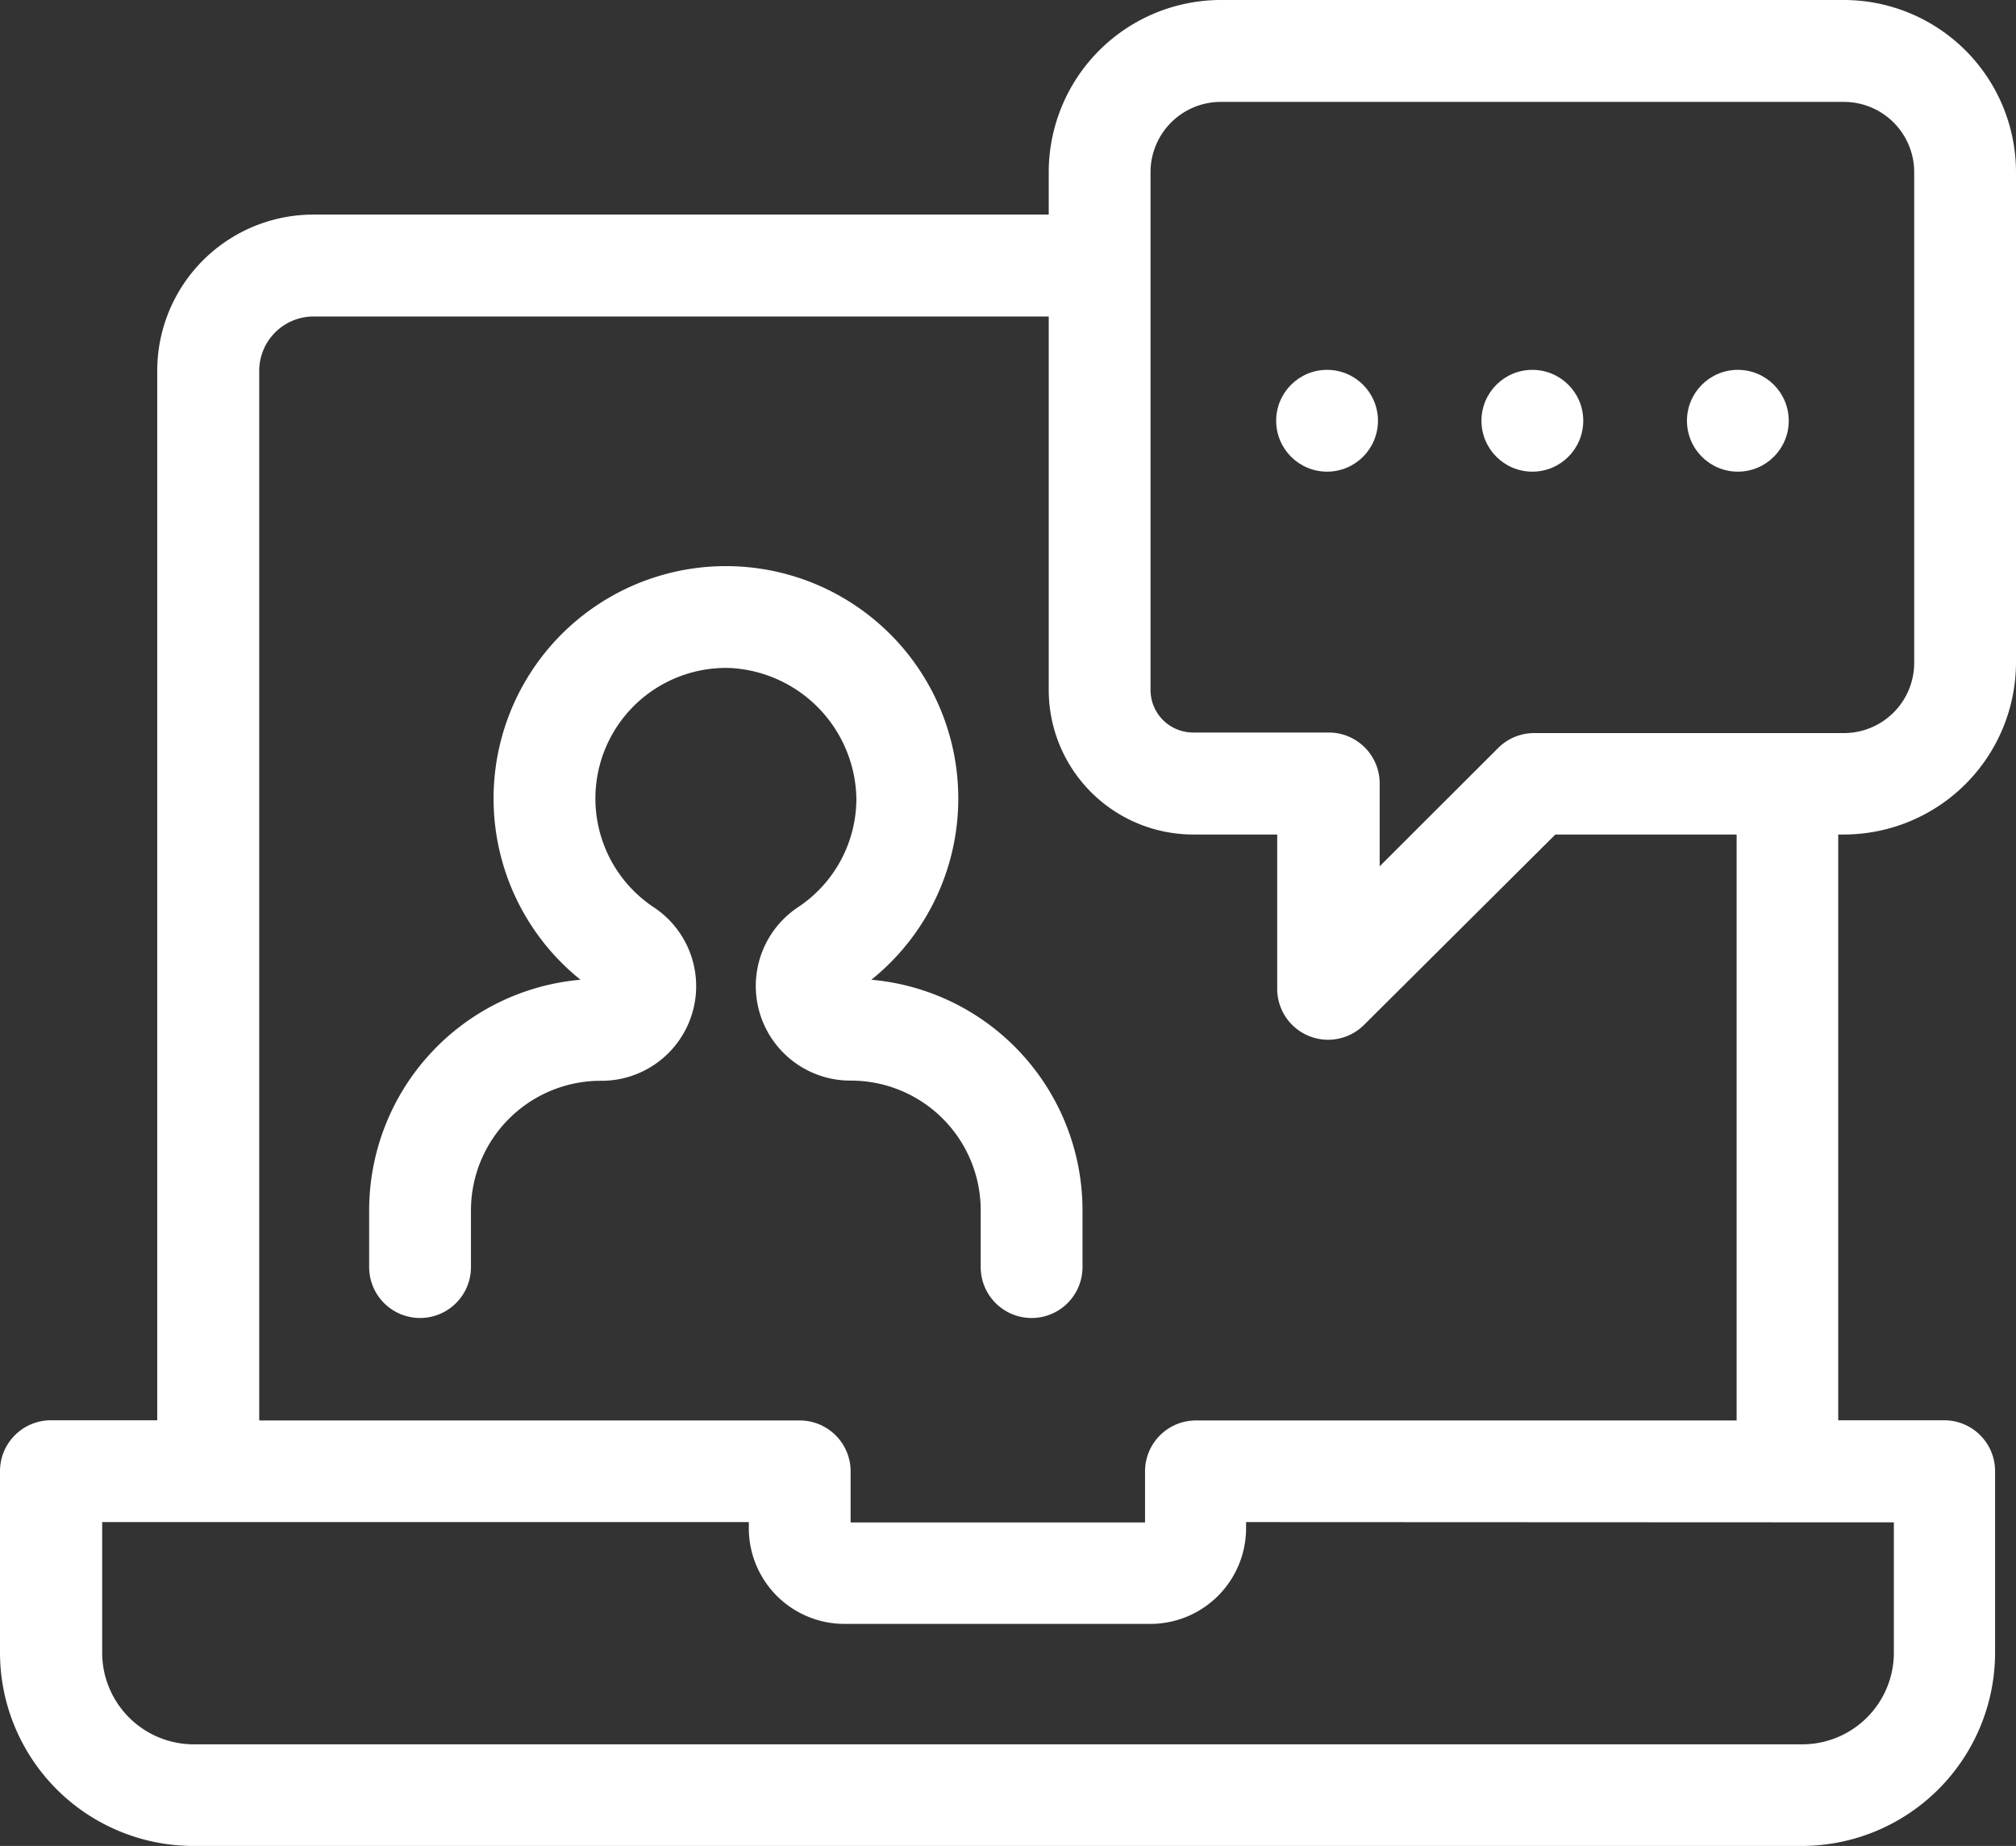 <svg xmlns="http://www.w3.org/2000/svg" width="21.309" height="19.51" viewBox="0 0 21.309 19.51">
    <rect x="0" y="0" width="21.309" height="19.51" fill="#333333" stroke="none"/>
    <defs>
        <style>
            .cls-1{fill:#fff}
        </style>
    </defs>
    <g id="Group_227" data-name="Group 227">
        <path id="Path_210" d="M25.094 39.288v.6a.538.538 0 0 0 1.076 0v-.6a2.447 2.447 0 0 0-2.232-2.437 2.456 2.456 0 1 0-3.074 0 2.447 2.447 0 0 0-2.234 2.437v.6a.538.538 0 0 0 1.076 0v-.6a1.371 1.371 0 0 1 1.371-1.369 1 1 0 0 0 .555-1.838 1.38 1.38 0 0 1 .811-2.525 1.408 1.408 0 0 1 1.337 1.382 1.378 1.378 0 0 1-.609 1.141 1 1 0 0 0 .553 1.838 1.371 1.371 0 0 1 1.37 1.371z" class="cls-1" data-name="Path 210" transform="translate(-14.728 -26.496)"/>
        <path id="Path_211" d="M19.99 4.68h-6.584a1.821 1.821 0 0 0-1.821 1.82v.448H3.813A1.651 1.651 0 0 0 2.162 8.6v11.091H1.038a.538.538 0 0 0-.538.538v1.918a2.045 2.045 0 0 0 2.045 2.043h17a2.045 2.045 0 0 0 2.043-2.043v-1.918a.538.538 0 0 0-.538-.538h-1.12V13.5h.06a1.821 1.821 0 0 0 1.819-1.819V6.5a1.821 1.821 0 0 0-1.819-1.82zM3.24 8.6a.575.575 0 0 1 .575-.575h7.77v3.95a1.528 1.528 0 0 0 1.526 1.525H14v1.63a.538.538 0 0 0 .919.381L16.94 13.5h1.916v6.193h-5.715a.538.538 0 0 0-.538.538v.54H9.491v-.54a.538.538 0 0 0-.538-.538H3.24zm17.278 12.17v1.38a.969.969 0 0 1-.969.966h-17a.969.969 0 0 1-.969-.969v-1.38h6.835v.067a1.011 1.011 0 0 0 1.014 1.009h3.233a1.012 1.012 0 0 0 1.009-1.009v-.067zm.215-9.085a.743.743 0 0 1-.743.743h-3.273a.538.538 0 0 0-.381.157l-1.253 1.251v-.876a.538.538 0 0 0-.538-.538h-1.432a.45.45 0 0 1-.452-.448V6.5a.743.743 0 0 1 .743-.743h6.586a.743.743 0 0 1 .743.743z" class="cls-1" data-name="Path 211" transform="translate(-.5 -4.68)"/>
        <circle id="Ellipse_22" cx=".538" cy=".538" r=".538" class="cls-1" data-name="Ellipse 22" transform="translate(15.659 3.909)"/>
        <circle id="Ellipse_23" cx=".538" cy=".538" r=".538" class="cls-1" data-name="Ellipse 23" transform="translate(17.831 3.909)"/>
        <circle id="Ellipse_24" cx=".538" cy=".538" r=".538" class="cls-1" data-name="Ellipse 24" transform="translate(13.489 3.909)"/>
    </g>
</svg>
